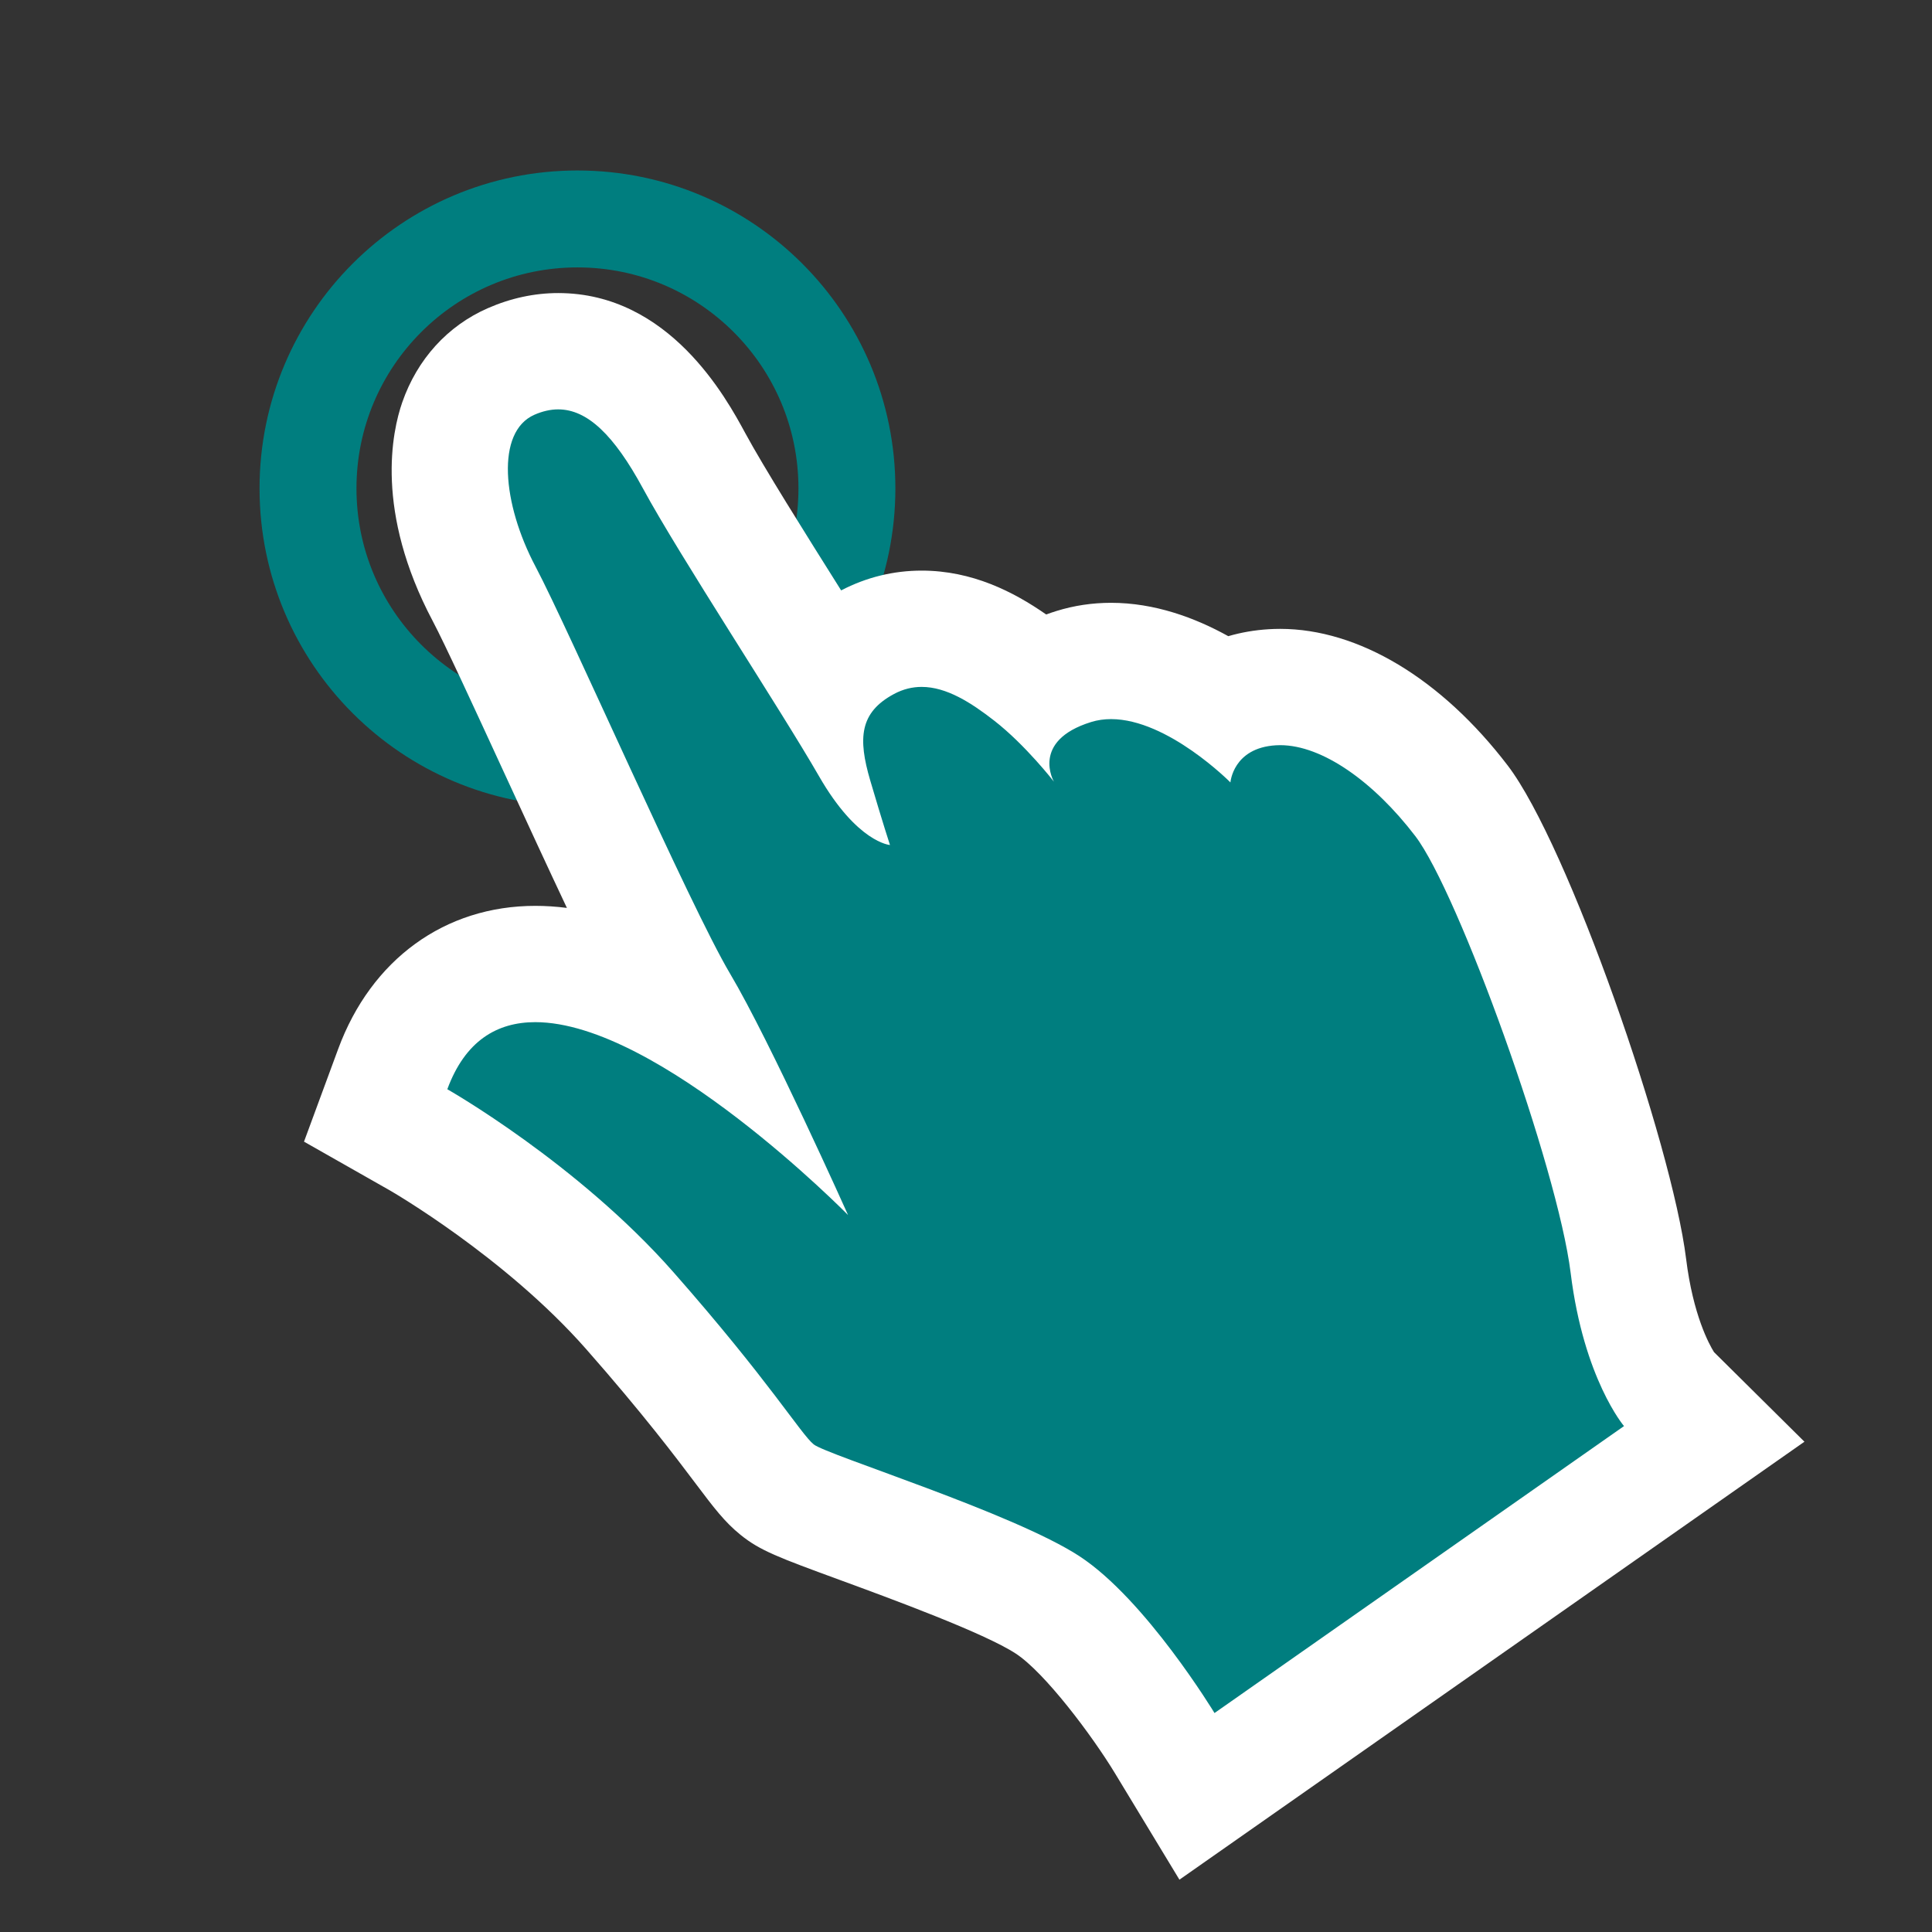 <?xml version="1.0" encoding="utf-8"?>
<!-- Generator: Adobe Illustrator 23.1.1, SVG Export Plug-In . SVG Version: 6.00 Build 0)  -->
<svg version="1.1" xmlns="http://www.w3.org/2000/svg" xmlns:xlink="http://www.w3.org/1999/xlink" x="0px" y="0px"
	 viewBox="0 0 288 288" enable-background="new 0 0 288 288" xml:space="preserve">
<rect x="0" y="0" width="288" height="288" fill="#333333" stroke="none"/>
<g id="Layer_1">
</g>
<g id="Layer_2">
	<g>
		<circle fill="none" stroke="#007E7F" stroke-width="14.449" stroke-miterlimit="10" cx="86.081" cy="72.805" r="40.167"/>
		<g>
			<path fill="#007E7F" d="M173.627,259.854c-2.582-4.249-10.741-16.22-17.456-20.61c-5.547-3.627-19.599-8.783-27.995-11.864
				c-8.525-3.128-10.603-3.921-12.342-5.33c-1.553-1.26-2.765-2.868-5.178-6.072c-3.022-4.012-8.081-10.727-16.786-20.614
				c-13.122-14.903-31.298-25.352-31.48-25.456l-6.382-3.639l2.536-6.896c3.726-10.105,11.273-15.669,21.251-15.669
				c6.541,0,13.939,2.398,22.4,7.287c-0.288-0.51-0.565-0.991-0.83-1.436c-3.769-6.341-11.246-22.583-18.478-38.291
				c-4.527-9.833-8.803-19.121-10.719-22.742c-4.898-9.251-6.399-18.862-4.015-25.708c1.432-4.111,4.282-7.28,8.024-8.922
				c2.32-1.019,4.686-1.535,7.032-1.535c10.231,0,16.459,9.313,20.253,16.319c2.937,5.422,9.168,15.333,14.666,24.076
				c1.737,2.762,3.438,5.467,5.02,8.005c1.386-1.808,3.327-3.497,6.006-4.936c2.586-1.389,5.357-2.093,8.234-2.093
				c6.455,0,11.772,3.459,16.123,6.844c0.46,0.358,0.914,0.727,1.359,1.104c1.427-0.886,3.145-1.685,5.211-2.325
				c1.76-0.546,3.624-0.823,5.54-0.823c6.261,0,12.217,2.965,16.666,5.991c2.003-1.125,4.446-1.893,7.38-2.071
				c0.386-0.023,0.772-0.035,1.163-0.035c8.938,0,18.788,6.18,27.027,16.955c7.457,9.75,22.805,52.528,24.883,69.352
				c1.461,11.835,5.504,17.634,5.995,18.3l6.649,7.229l-8.324,5.438l-68.632,48.094L173.627,259.854z"/>
			<path fill="#FFFFFF" d="M83.21,61.026c4.331,0,8.314,3.81,12.63,11.778c5.465,10.091,20.545,32.982,26.249,42.905
				s10.578,10.256,10.578,10.256s-1.093-3.334-2.944-9.625c-1.851-6.291-1.583-10.133,3.535-12.882
				c1.381-0.742,2.76-1.062,4.132-1.061c3.712,0,7.363,2.344,10.8,5.018c4.707,3.662,8.918,9.114,8.918,9.114
				s-3.537-6.081,5.544-8.898c0.967-0.3,1.963-0.434,2.971-0.434c8.465,0,17.795,9.439,17.795,9.439s0.373-5.147,6.776-5.536
				c0.211-0.013,0.424-0.019,0.638-0.019c6.288,0.001,13.954,5.461,20.141,13.551c6.398,8.366,21.217,49.38,23.165,65.148
				c1.947,15.768,7.95,22.805,7.95,22.805l-28.771,20.161l-32.272,22.614c0,0-10.246-16.913-20.127-23.374
				c-9.881-6.461-37.69-15.107-39.622-16.673c-1.931-1.566-6.611-9.432-20.916-25.68c-14.305-16.248-33.699-27.262-33.699-27.262
				c2.669-7.238,7.419-10,13.117-10c18.382,0,46.62,28.752,46.62,28.752s-11.613-25.932-17.598-36
				c-5.984-10.068-24.026-51.286-28.987-60.659c-4.962-9.373-5.949-20.099-0.168-22.637C80.878,61.296,82.056,61.026,83.21,61.026
				 M83.212,43.687C83.212,43.687,83.211,43.687,83.212,43.687C83.211,43.687,83.211,43.687,83.212,43.687
				c-3.554,0-7.093,0.762-10.519,2.266C66.72,48.575,62.2,53.551,59.967,59.963c-1.519,4.36-4.116,16.266,4.539,32.617
				c1.805,3.41,6.23,13.022,10.51,22.317c3.549,7.71,6.724,14.583,9.492,20.445c-1.601-0.205-3.171-0.307-4.713-0.307
				c-13.472,0-24.458,7.977-29.385,21.34l-5.092,13.809l12.798,7.268c0.145,0.083,17.14,9.89,29.248,23.642
				c8.485,9.637,13.419,16.187,16.367,20.1c2.66,3.532,4.266,5.663,6.644,7.591c2.925,2.372,5.682,3.383,14.818,6.736
				c7.52,2.76,21.517,7.896,26.235,10.981c4.295,2.808,11.346,12.168,14.785,17.846l9.603,15.852l15.178-10.636l32.272-22.614
				l28.771-20.161l16.946-11.875l-13.477-13.352c-0.719-1.15-3.125-5.519-4.161-13.904c-2.119-17.155-17.583-61.765-26.6-73.555
				c-9.893-12.937-22.254-20.357-33.913-20.358c-0.564,0-1.131,0.017-1.688,0.051c-2.156,0.131-4.174,0.489-6.046,1.038
				c-4.973-2.759-10.987-4.974-17.477-4.974c-2.787,0-5.514,0.408-8.107,1.212c-0.537,0.167-1.059,0.342-1.565,0.525
				c-4.845-3.375-11.019-6.536-18.558-6.537c-4.2,0-8.237,0.991-12.004,2.949c-5.407-8.6-11.512-18.312-14.3-23.46
				C108.292,59.388,99.79,43.688,83.212,43.687L83.212,43.687L83.212,43.687z"/>
		</g>
	</g>
</g>
</svg>
